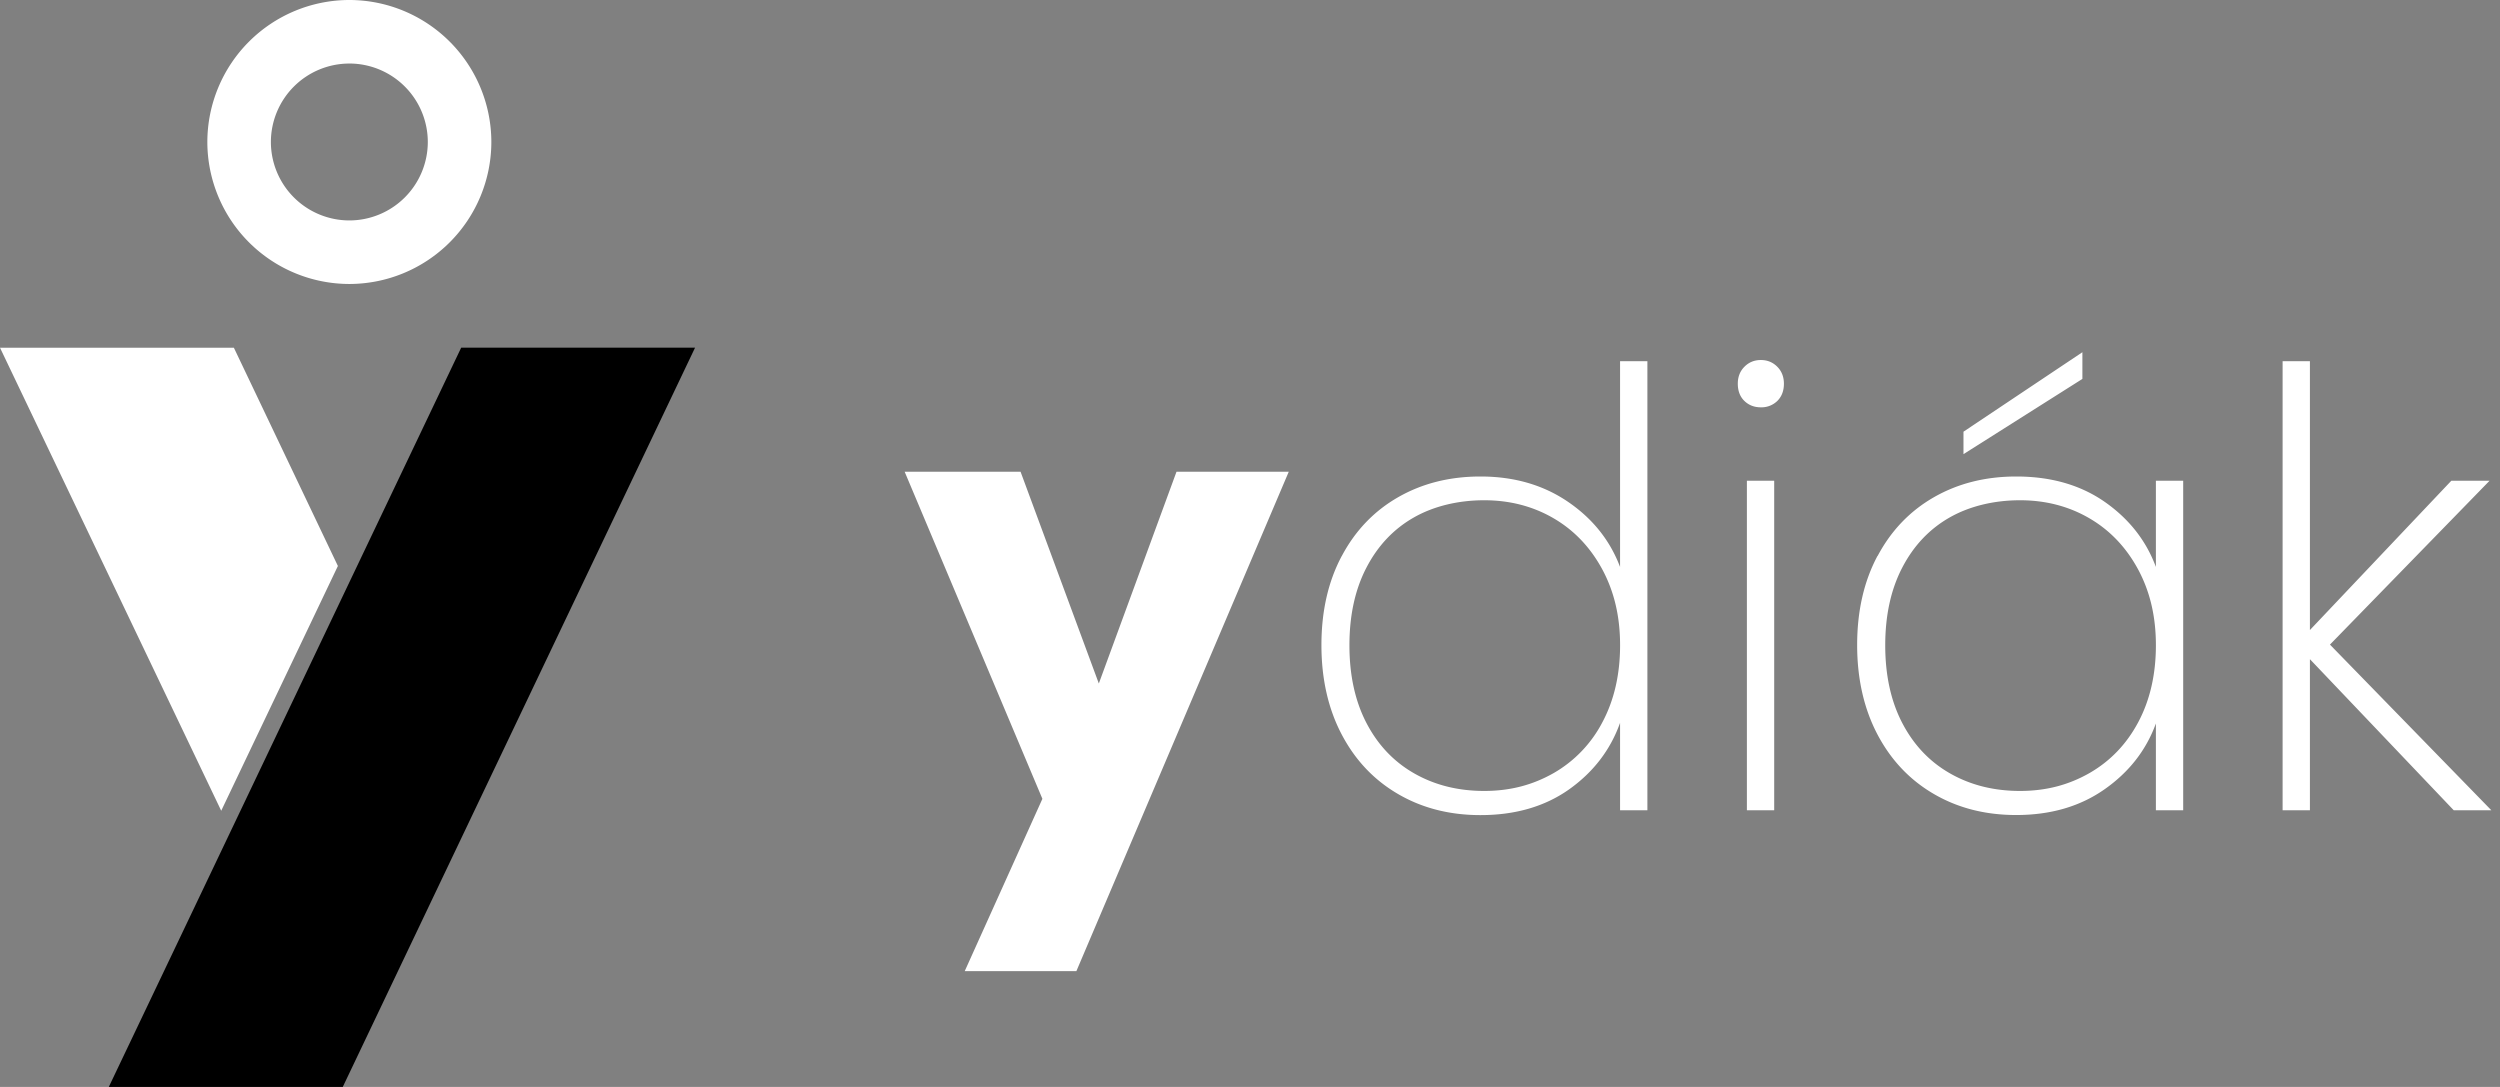 <svg xmlns="http://www.w3.org/2000/svg" width="115" height="50" viewBox="0 0 115 50" fill="none"><rect x="0" y="0" width="115" height="50" fill="#808080" stroke="none"/><path fill="#fff" d="m59.283 21.7-9.77 22.973h-5.136l3.573-7.927L41.614 21.7h5.332l3.6 9.741 3.573-9.741h5.164ZM61.723 25.576c.622-1.172 1.488-2.073 2.596-2.707 1.109-.634 2.369-.95 3.784-.95 1.544 0 2.883.387 4.02 1.161 1.136.774 1.934 1.77 2.4 2.999v-9.463h1.257v20.656h-1.257v-4.02c-.446 1.248-1.228 2.265-2.344 3.059-1.117.79-2.477 1.184-4.076 1.184-1.415 0-2.675-.319-3.784-.965-1.108-.642-1.974-1.555-2.596-2.735-.622-1.18-.937-2.556-.937-4.12 0-1.563.311-2.93.937-4.103v.004Zm11.975.602c-.55-1.012-1.296-1.794-2.245-2.344-.95-.55-2.01-.822-3.182-.822-1.172 0-2.309.263-3.238.794-.93.53-1.655 1.3-2.177 2.305-.523 1.005-.782 2.197-.782 3.572 0 1.376.26 2.568.782 3.573s1.252 1.779 2.193 2.317c.941.538 2.014.81 3.222.81 1.208 0 2.237-.276 3.198-.822a5.76 5.76 0 0 0 2.245-2.345c.538-1.012.81-2.193.81-3.533 0-1.34-.276-2.488-.826-3.505ZM80.246 18.447c-.204-.196-.307-.463-.307-.798 0-.315.103-.578.307-.781.203-.204.454-.307.753-.307.3 0 .55.103.754.307.203.203.307.466.307.781 0 .335-.104.598-.307.798a1.044 1.044 0 0 1-.754.29c-.299 0-.55-.095-.753-.29Zm1.367 3.668v15.157h-1.256V22.115h1.256ZM86.37 25.576c.623-1.172 1.488-2.073 2.596-2.707 1.109-.634 2.369-.95 3.785-.95 1.599 0 2.958.392 4.075 1.173 1.116.782 1.898 1.779 2.345 2.987v-3.964h1.256v15.157h-1.256V33.28c-.447 1.228-1.233 2.237-2.361 3.027-1.125.79-2.48 1.184-4.063 1.184-1.416 0-2.676-.319-3.785-.965-1.108-.642-1.973-1.555-2.596-2.735-.621-1.18-.937-2.556-.937-4.12 0-1.563.311-2.93.938-4.103l.004.008Zm11.975.602c-.55-1.012-1.296-1.794-2.245-2.344-.949-.55-2.01-.822-3.182-.822-1.172 0-2.309.264-3.238.794-.929.53-1.655 1.3-2.177 2.305-.522 1.005-.782 2.197-.782 3.573 0 1.375.26 2.568.782 3.572.522 1.005 1.252 1.779 2.193 2.317.941.538 2.014.81 3.222.81 1.208 0 2.237-.275 3.198-.822.957-.55 1.707-1.332 2.245-2.344.538-1.013.81-2.194.81-3.533 0-1.34-.276-2.489-.826-3.506ZM95.79 17.43l-5.47 3.461v-1.033l5.47-3.656v1.228ZM112.872 37.272l-6.616-6.95v6.95H105V16.616h1.256v12.366l6.504-6.867h1.759l-7.341 7.537 7.424 7.62h-1.73ZM15.543 26.035l-4.785-10.04H0l10.176 21.3 5.367-11.26Z" style="fill:#fff;fill-opacity:1"/><path fill="url(#a)" d="M21.214 15.994h10.758L15.767 50H5.004l16.21-34.006Z"/><path fill="#fff" d="M16.07 13.063a6.54 6.54 0 0 1-6.532-6.531A6.54 6.54 0 0 1 16.07 0a6.54 6.54 0 0 1 6.532 6.532 6.54 6.54 0 0 1-6.532 6.531Zm0-10.14a3.613 3.613 0 0 0-3.609 3.609 3.613 3.613 0 0 0 3.609 3.608 3.613 3.613 0 0 0 3.609-3.608 3.613 3.613 0 0 0-3.61-3.61Z" style="fill:#fff;fill-opacity:1"/><defs><linearGradient id="a" x1="11.293" x2="25.002" y1="49.625" y2="17.952" gradientUnits="userSpaceOnUse"><stop stop-color="#F6A110" style="stop-color:#f6a110;stop-color:color(display-p3 .965 .631 .063);stop-opacity:1"/><stop offset=".4" stop-color="#F89214" style="stop-color:#f89214;stop-color:color(display-p3 .973 .573 .078);stop-opacity:1"/><stop offset="1" stop-color="#FF761E" style="stop-color:#ff761e;stop-color:color(display-p3 1 .463 .118);stop-opacity:1"/></linearGradient></defs></svg>

